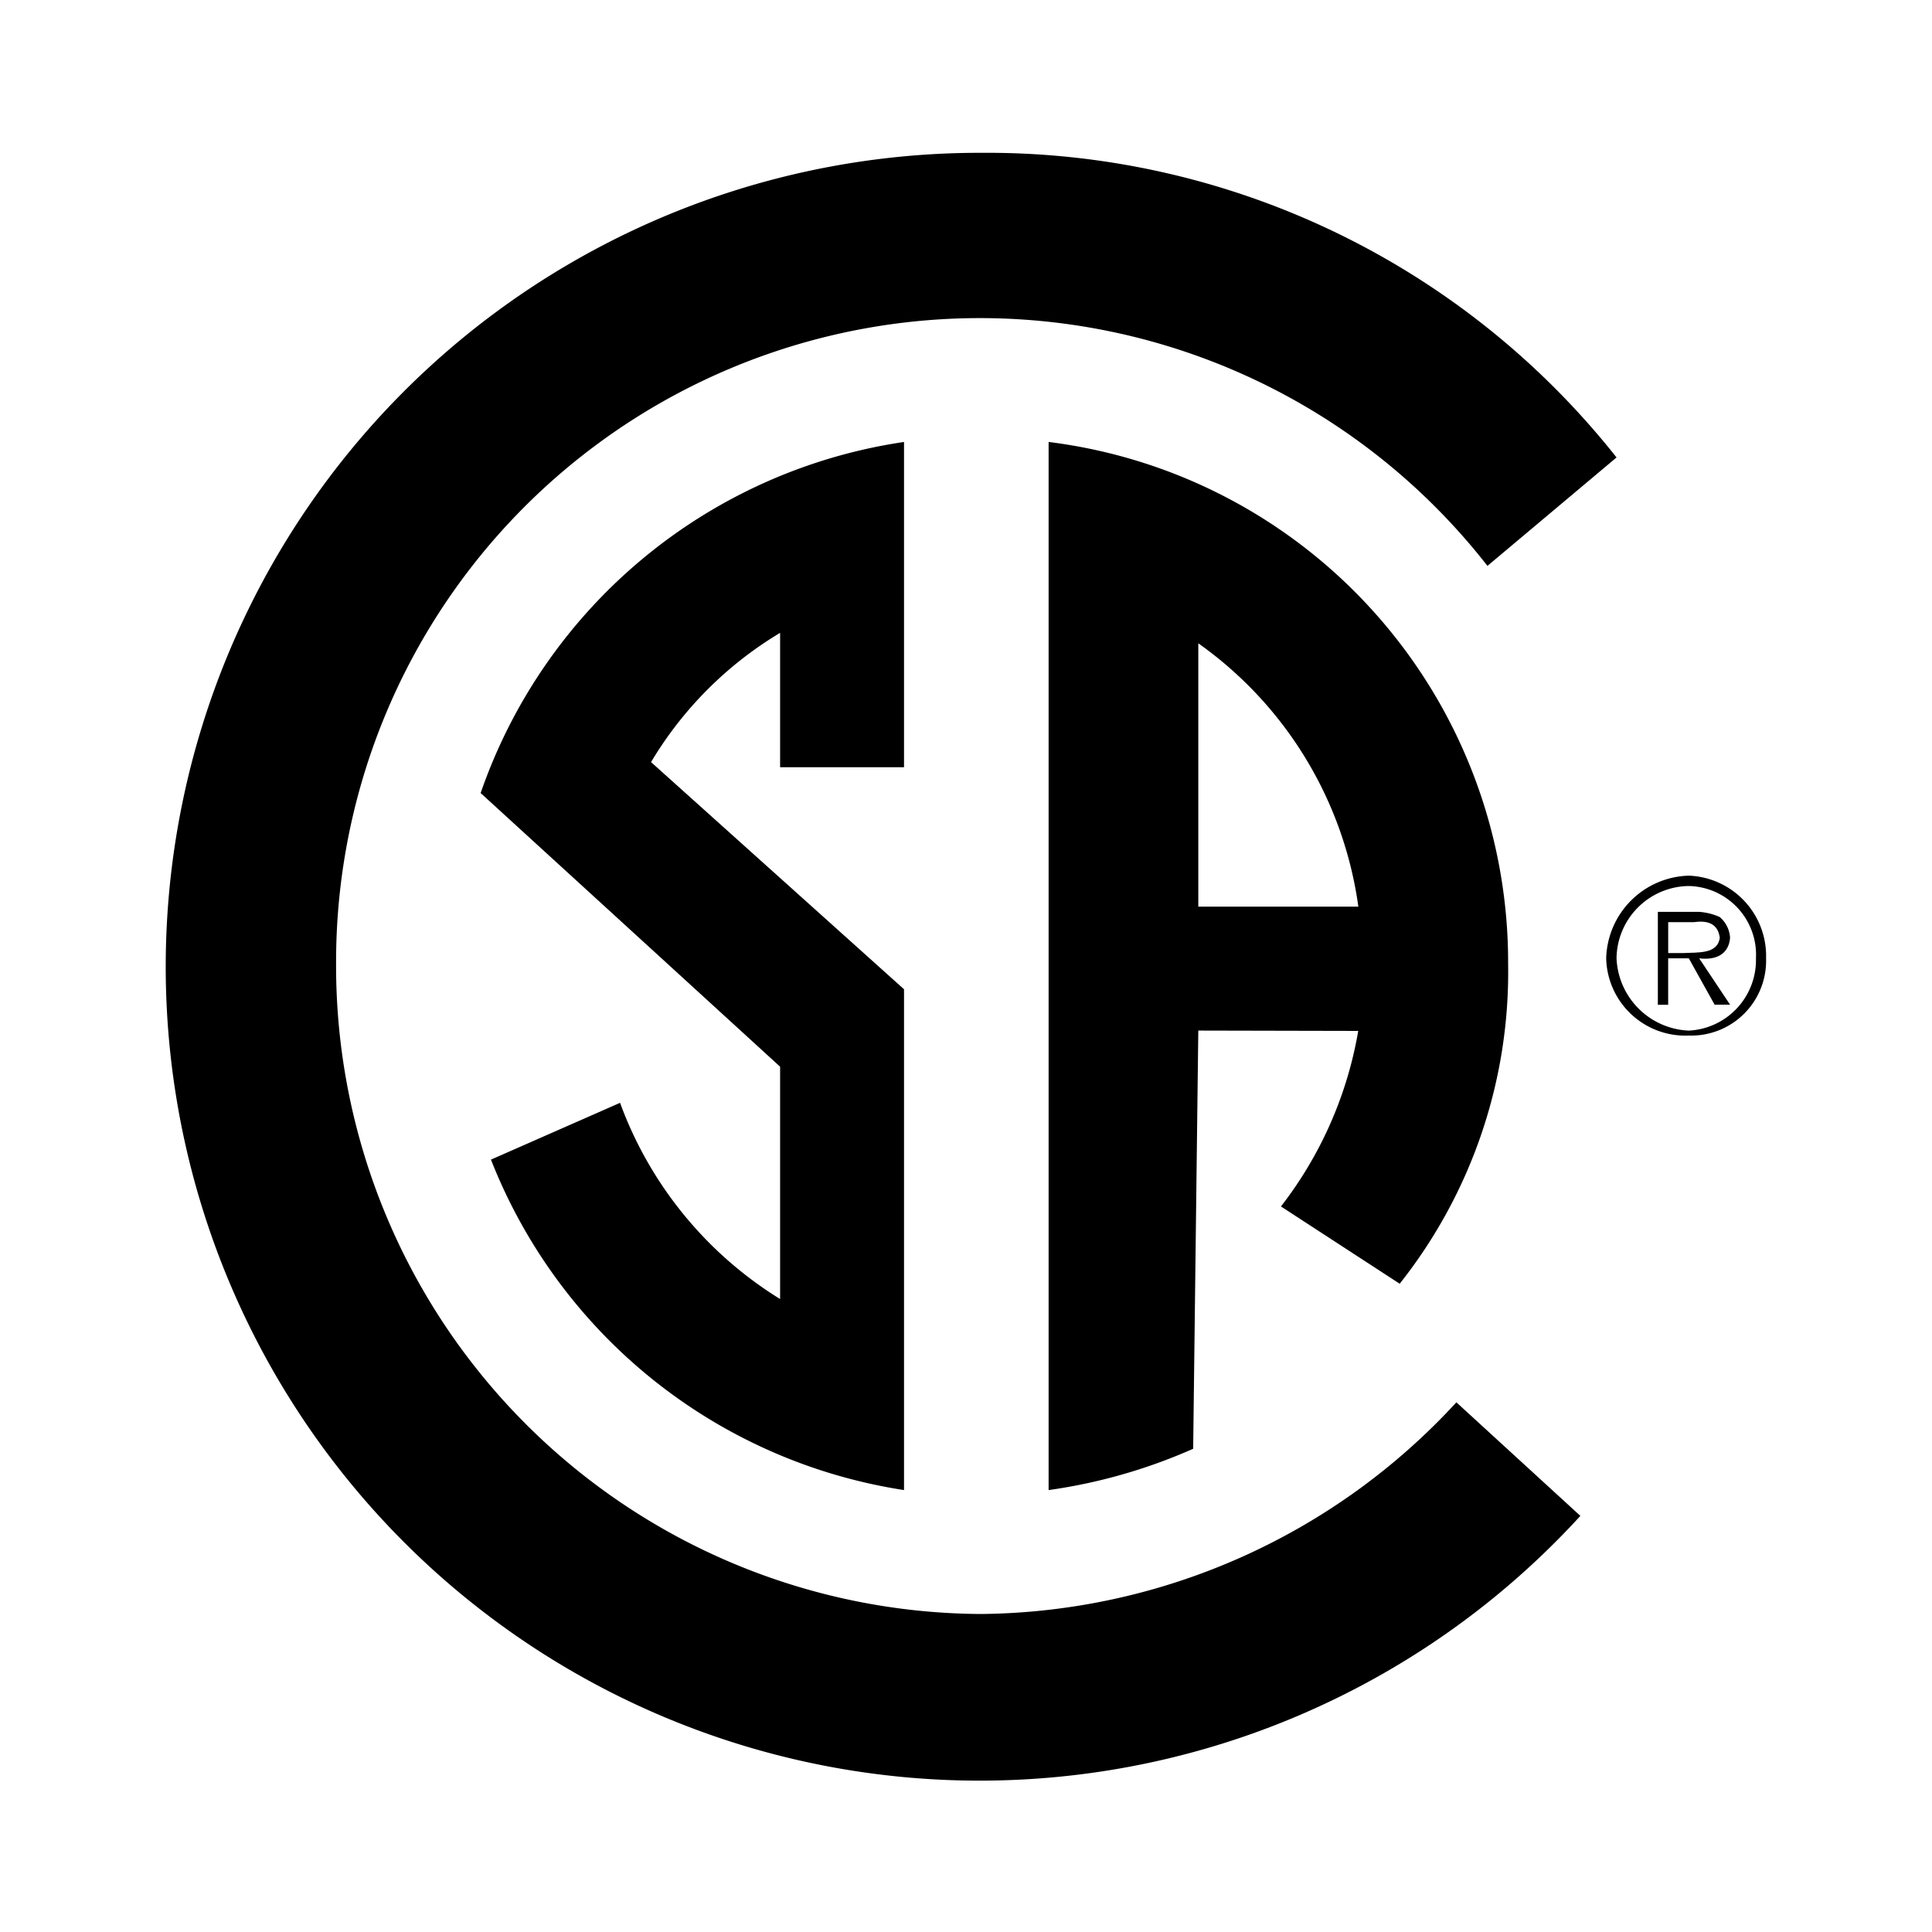 <svg xmlns="http://www.w3.org/2000/svg" xmlns:xlink="http://www.w3.org/1999/xlink" width="50" height="50" viewBox="0 0 50 50">
  <rect x="0" y="0" width="50" height="50" fill="#808080" stroke="none"/>
  <defs>
    <clipPath id="clip-CSA-SVG">
      <rect width="50" height="50"/>
    </clipPath>
  </defs>
  <g id="CSA-SVG" clip-path="url(#clip-CSA-SVG)">
    <rect width="50" height="50" fill="#fff"/>
    <g id="csa" transform="translate(4.288 3.955)">
      <path id="Path_39" data-name="Path 39" d="M18.878,8.4a2.2,2.2,0,0,0-2.138,2.138,2.049,2.049,0,0,0,2.138,2,1.938,1.938,0,0,0,2-2A2.08,2.08,0,0,0,18.878,8.4Z" transform="translate(20.54 10.307)"/>
      <path id="Path_40" data-name="Path 40" d="M18.731,8.52a1.779,1.779,0,0,1,1.737,1.871,1.829,1.829,0,0,1-1.737,1.871,1.953,1.953,0,0,1-1.871-1.871A1.893,1.893,0,0,1,18.731,8.52Z" transform="translate(20.688 10.455)" fill="#fff"/>
      <path id="Path_41" data-name="Path 41" d="M17.607,10.023h.534l.668,1.2h.4l-.8-1.2c.448.056.768-.114.8-.534a.763.763,0,0,0-.267-.534,1.555,1.555,0,0,0-.534-.134H17.34v2.405h.267Z" transform="translate(21.277 10.823)"/>
      <path id="Path_42" data-name="Path 42" d="M17.46,8.947h.668c.3-.042.612,0,.668.4-.053.432-.559.379-.935.4h-.4v-.8Z" transform="translate(21.424 10.963)" fill="#fff"/>
      <path id="Path_43" data-name="Path 43" d="M36.612,35.276A21.064,21.064,0,1,1,21.112,0,20.767,20.767,0,0,1,37.548,7.884L34.207,10.69A16.661,16.661,0,0,0,4.41,20.979a16.774,16.774,0,0,0,16.7,16.836,16.921,16.921,0,0,0,12.293-5.478Z" transform="translate(0 0)"/>
      <path id="Path_44" data-name="Path 44" d="M22.233,18.593,22.1,29.416a14.033,14.033,0,0,1-3.741,1.069V3.36a13.569,13.569,0,0,1,11.892,13.5,12.981,12.981,0,0,1-2.806,8.285l-3.073-2a10.22,10.22,0,0,0,2-4.543ZM14.617,30.485a13.731,13.731,0,0,1-10.69-8.552l3.341-1.47a10.01,10.01,0,0,0,4.142,5.078V19.528L3.66,12.446A13.713,13.713,0,0,1,14.617,3.36v8.418H11.41V8.3A9.688,9.688,0,0,0,8.07,11.645l6.547,5.879V30.485Z" transform="translate(4.491 4.123)"/>
      <path id="Path_45" data-name="Path 45" d="M16.142,12.515A10.028,10.028,0,0,0,12,5.7v6.815Z" transform="translate(14.724 6.994)" fill="#fff"/>
    </g>
  </g>
</svg>
